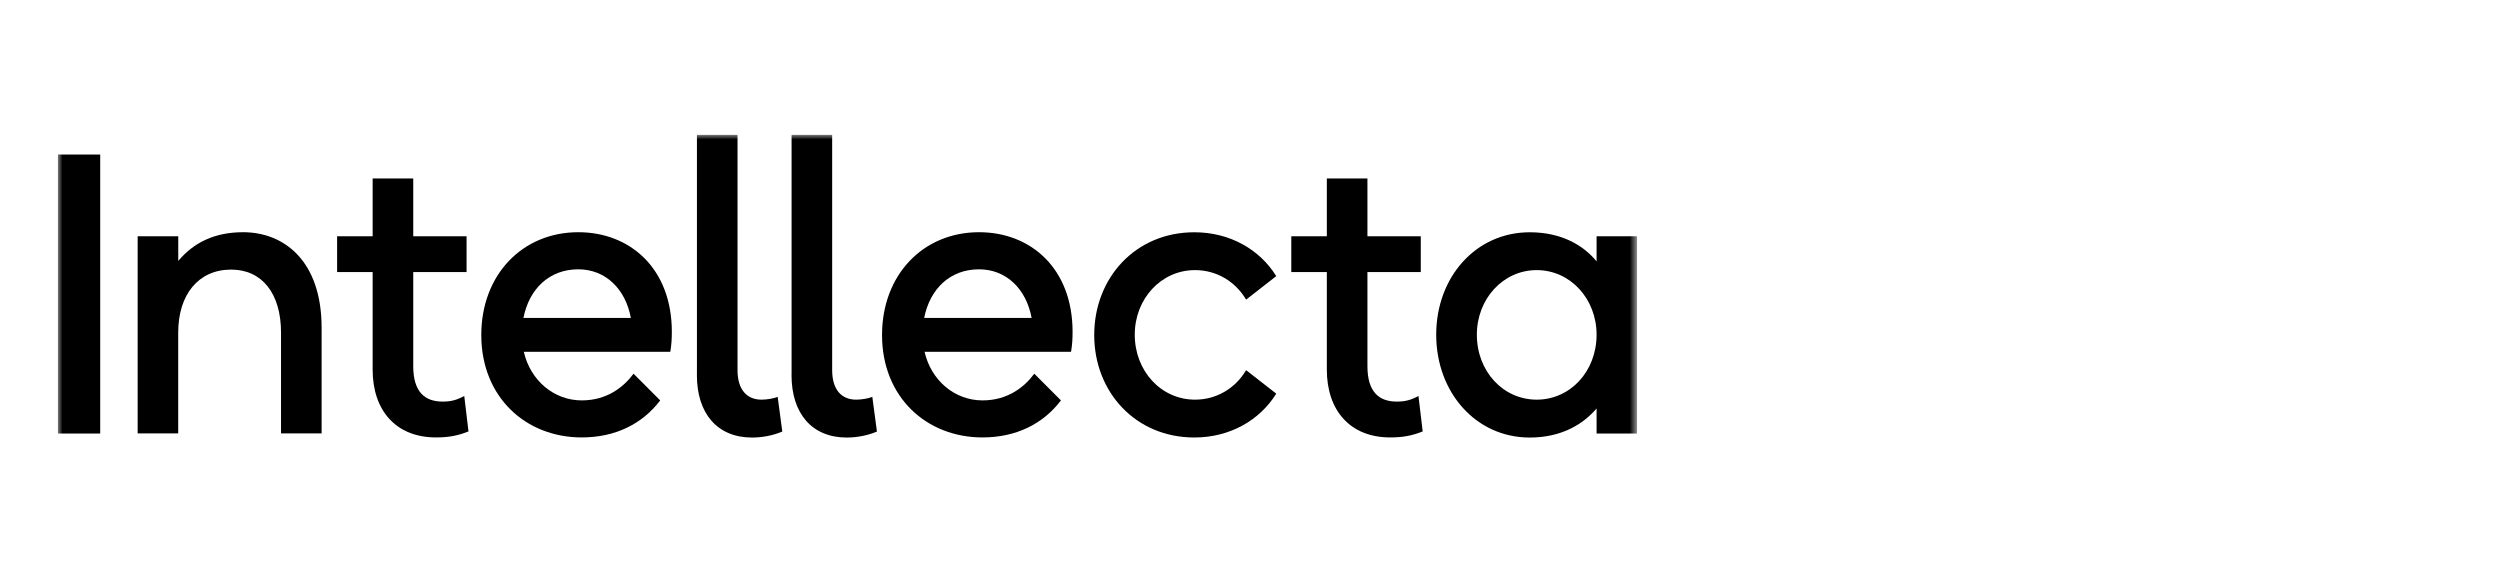 <svg width="260" height="60" viewBox="0 0 260 60" fill="none" xmlns="http://www.w3.org/2000/svg">
<g clip-path="url(#clip0_1_171)">
<mask id="mask0_1_171" style="mask-type:luminance" maskUnits="userSpaceOnUse" x="6" y="14" width="165" height="32">
<path d="M170.267 14H6V46H170.267V14Z" fill="white"/>
</mask>
<g mask="url(#mask0_1_171)">
<path d="M6 45.087V16.074H10.421V45.087H6Z" fill="black"/>
<path d="M14.317 45.087V24.569H18.539V27.137C20.144 25.228 22.315 24.15 25.291 24.15C29.512 24.15 33.448 27.096 33.448 34.094V45.075H29.227V34.589C29.227 30.524 27.256 28.038 24.04 28.038C20.624 28.038 18.533 30.648 18.533 34.589V45.075H14.312L14.317 45.087Z" fill="black"/>
<path d="M38.755 38.454V28.298H35.059V24.569H38.755V18.56H42.977V24.569H48.523V28.298H42.977V38.077C42.977 40.81 44.222 41.765 46.033 41.765C46.918 41.765 47.518 41.599 48.283 41.181L48.723 44.869C47.678 45.281 46.752 45.493 45.347 45.493C41.166 45.493 38.755 42.678 38.755 38.448V38.454Z" fill="black"/>
<path d="M69.705 36.586H54.476C55.161 39.573 57.612 41.641 60.502 41.641C63.113 41.641 64.844 40.274 65.889 38.866L68.66 41.641C66.809 44.086 63.998 45.493 60.502 45.493C54.676 45.493 50.054 41.305 50.054 34.843C50.054 28.586 54.316 24.15 60.142 24.15C65.529 24.15 69.871 27.921 69.871 34.513C69.871 35.261 69.831 35.879 69.711 36.586H69.705ZM54.436 33.063H65.609C65.049 30.035 62.959 28.009 60.142 28.009C57.126 28.009 55.035 30.041 54.436 33.063Z" fill="black"/>
<path d="M72.481 38.99V14H76.703V38.495C76.703 40.61 77.748 41.564 79.194 41.564C79.753 41.564 80.479 41.441 80.879 41.276L81.359 44.881C80.393 45.293 79.268 45.505 78.222 45.505C74.606 45.505 72.476 43.019 72.476 38.996L72.481 38.99Z" fill="black"/>
<path d="M82.324 38.99V14H86.545V38.495C86.545 40.61 87.591 41.564 89.036 41.564C89.596 41.564 90.321 41.441 90.721 41.276L91.201 44.881C90.236 45.293 89.11 45.505 88.065 45.505C84.449 45.505 82.318 43.019 82.318 38.996L82.324 38.99Z" fill="black"/>
<path d="M111.383 36.586H96.154C96.839 39.573 99.29 41.641 102.18 41.641C104.791 41.641 106.522 40.274 107.567 38.866L110.338 41.641C108.487 44.086 105.676 45.493 102.18 45.493C96.354 45.493 91.732 41.305 91.732 34.843C91.732 28.586 95.994 24.15 101.82 24.15C107.207 24.15 111.548 27.921 111.548 34.513C111.548 35.261 111.509 35.879 111.389 36.586H111.383ZM96.114 33.063H107.287C106.727 30.035 104.637 28.009 101.82 28.009C98.804 28.009 96.713 30.041 96.114 33.063Z" fill="black"/>
<path d="M113.799 34.848C113.799 28.881 118.101 24.156 124.207 24.156C127.903 24.156 131 25.935 132.731 28.716L129.595 31.161C128.469 29.252 126.498 28.091 124.287 28.091C120.751 28.091 118.015 31.078 118.015 34.807C118.015 38.577 120.746 41.564 124.287 41.564C126.498 41.564 128.469 40.404 129.595 38.495L132.731 40.94C131.005 43.715 127.91 45.499 124.207 45.499C118.101 45.499 113.799 40.775 113.799 34.848Z" fill="black"/>
<path d="M137.991 38.454V28.298H134.295V24.569H137.991V18.56H142.213V24.569H147.76V28.298H142.213V38.077C142.213 40.81 143.458 41.765 145.27 41.765C146.155 41.765 146.754 41.599 147.52 41.181L147.96 44.869C146.914 45.281 145.988 45.493 144.583 45.493C140.403 45.493 137.991 42.678 137.991 38.448V38.454Z" fill="black"/>
<path d="M149.365 34.807C149.365 28.84 153.466 24.156 159.093 24.156C162.47 24.156 164.72 25.564 166.045 27.184V24.574H170.267V45.087H166.045V42.477C164.72 44.05 162.47 45.505 159.093 45.505C153.466 45.505 149.365 40.781 149.365 34.813V34.807ZM166.045 34.807C166.045 31.078 163.314 28.091 159.818 28.091C156.322 28.091 153.593 31.078 153.593 34.807C153.593 38.619 156.322 41.564 159.818 41.564C163.314 41.564 166.045 38.619 166.045 34.807Z" fill="black"/>
</g>
</g>
<defs>
<clipPath id="clip0_1_171">
<rect width="164.267" height="32" fill="white" transform="translate(6 14)"/>
</clipPath>
</defs>
</svg>
